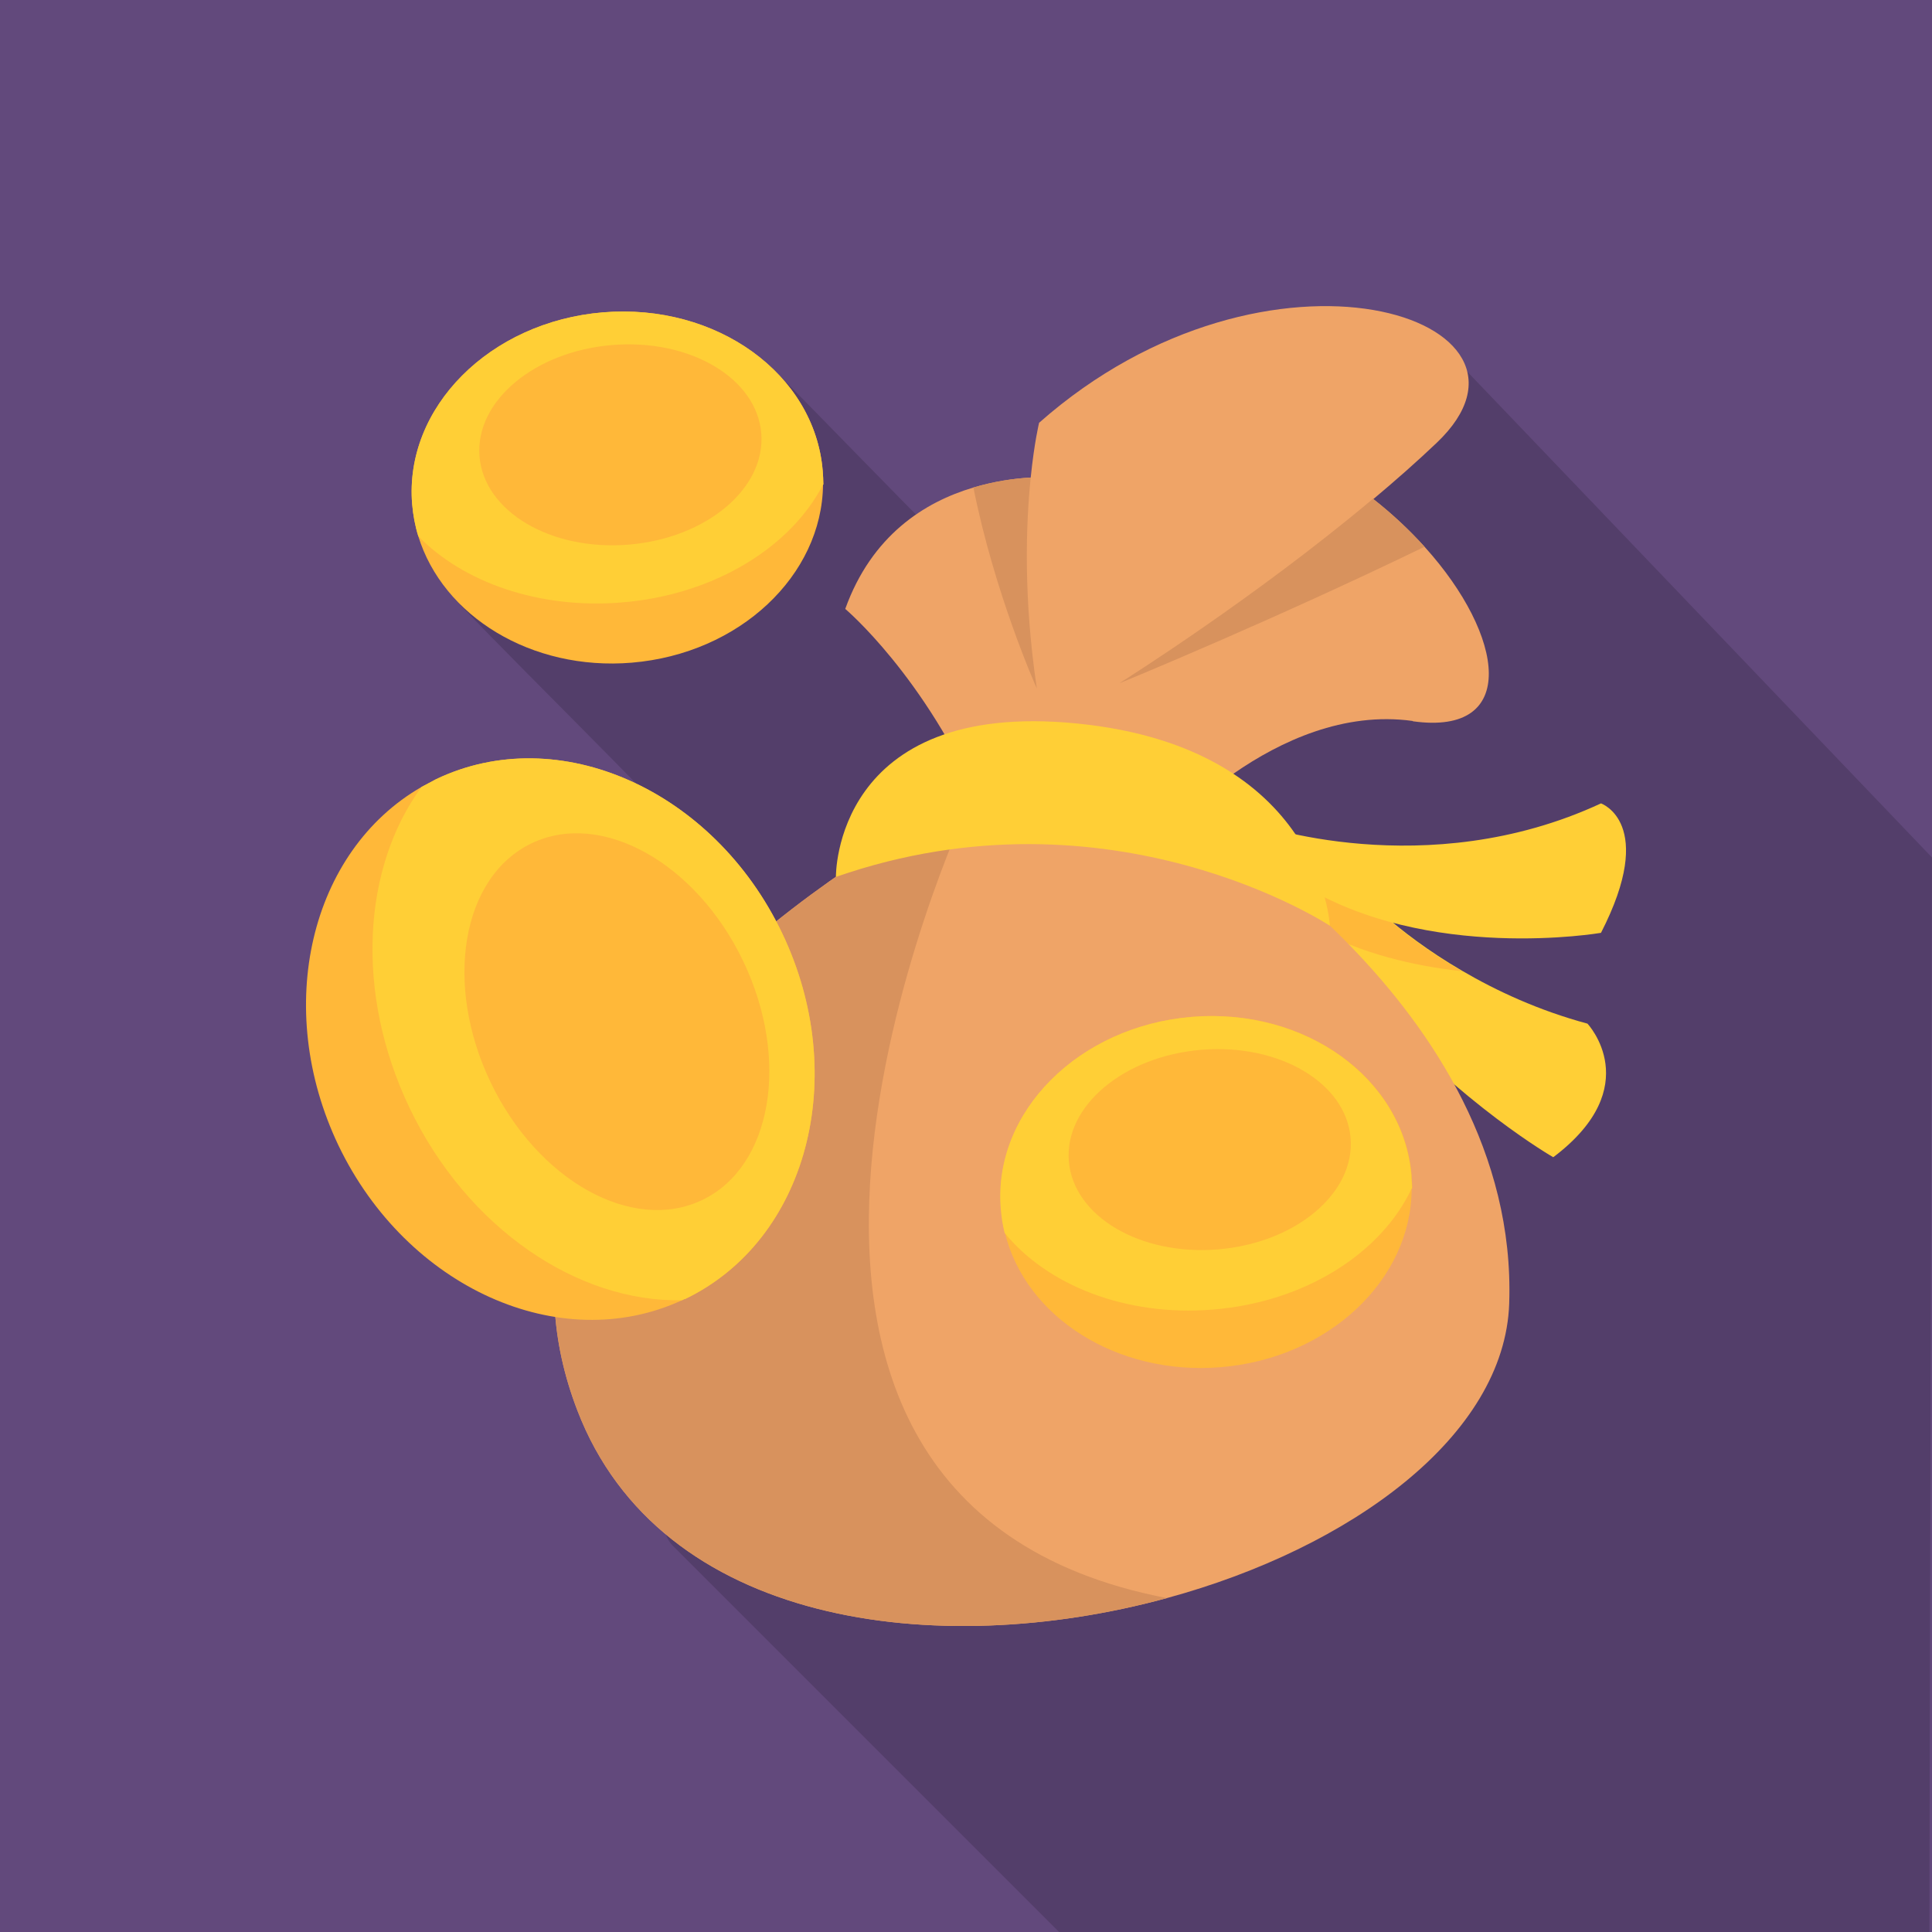 <?xml version="1.0" encoding="utf-8"?>
<svg xmlns="http://www.w3.org/2000/svg" id="Layer_1" data-name="Layer 1" viewBox="0 0 60 60">
  <rect width="60" height="60" fill="#62497c" stroke-width="0"/>
  <g opacity=".15">
    <path d="M45.46,11.43s-9.67,3.45-15.75,5.82c-2.54-2.54-3.75-3.83-5.79-5.88-7.95,1.79-9.18,7.45-9.62,7.42,2.44,2.56,6.15,6.1,12.04,12.43-4.83,6.23-6.78,15.45-5.45,16.78l12,12h27.03c0-4.43.08-33.37.08-33.37,0,0-14.54-15.2-14.54-15.2Z" fill="#000" stroke-width="0"/>
  </g>
  <g>
    <path d="M48.24,35.94s-2.82-1.61-5.71-4.84c-.88-.98-1.4-1.72-1.69-2.29-.68-1.29-.2-1.62-.2-1.62l1.49.41s1.15,1.31,3.28,2.55c1.06.62,2.37,1.23,3.89,1.64,0,0,1.84,1.95-1.05,4.14h-.01Z" fill="#ffcf36" stroke-width="0"/>
    <path d="M45.39,30.16c-1.46-.16-3.09-.53-4.57-1.34-.68-1.29-.2-1.62-.2-1.62l1.49.41s1.15,1.31,3.28,2.55h0Z" fill="#ffb839" stroke-width="0"/>
    <path d="M38.95,25.57s5.32,1.91,10.77-.62c0,0,1.75.61,0,4.02,0,0-5.39.93-9.33-1.52s-1.44-1.88-1.44-1.88Z" fill="#ffcf36" stroke-width="0"/>
    <path d="M46.87,40.48c-.14,4.12-4.93,7.6-10.63,9.15-7.16,1.95-15.74.86-18.31-5.83-3.36-8.74,5.84-15.49,11.09-18.51,1.97-1.13,3.38-1.75,3.38-1.75l4.37,1.72s10.41,5.91,10.1,15.21h0Z" fill="#efa467" stroke-width="0"/>
    <path d="M36.24,49.63c-7.16,1.95-15.74.86-18.31-5.83-3.36-8.74,5.84-15.49,11.09-18.51.63-.08.98-.12.98-.12,0,0-9.93,21.36,6.24,24.46Z" fill="#d8925d" stroke-width="0"/>
    <path d="M43.87,22.39c-4.27-.59-7.9,3.7-7.9,3.7l-5.5-1.04c-1.74-4.05-4.22-6.14-4.22-6.14.82-2.28,2.46-3.32,3.98-3.77.64-.19,1.25-.28,1.78-.31.11-1.09.26-1.7.26-1.7,7.14-6.31,16.41-3.24,12.35.62-.62.59-1.29,1.18-1.97,1.75.6.47,1.13.97,1.6,1.49,2.49,2.76,2.93,5.87-.37,5.41h0Z" fill="#efa467" stroke-width="0"/>
    <path d="M32.2,21.38c-.05-.1-1.32-2.98-1.97-6.24.64-.19,1.25-.28,1.78-.31-.15,1.45-.23,3.75.19,6.55Z" fill="#d8925d" stroke-width="0"/>
    <path d="M44.24,16.98c-4.66,2.26-9.32,4.18-9.48,4.24.14-.09,4.2-2.64,7.88-5.73.6.47,1.13.97,1.6,1.49h0Z" fill="#d8925d" stroke-width="0"/>
    <path d="M25.96,27.23s-.08-5.52,7.5-4.76c7.58.76,7.84,6.28,7.84,6.28,0,0-6.79-4.49-15.33-1.52h-.01Z" fill="#ffcf36" stroke-width="0"/>
    <path d="M21.26,40.34s-.05.03-.08.04c-3.79,1.75-8.55-.39-10.67-4.81-2.04-4.28-.88-9.14,2.58-11.13.15-.08.3-.16.45-.24,3.8-1.82,8.62.32,10.75,4.78,2.13,4.46.78,9.55-3.03,11.37h0Z" fill="#ffb839" stroke-width="0"/>
    <path d="M21.26,40.34s-.05.03-.08.04c-3.23.07-6.66-2.22-8.46-5.97-1.71-3.58-1.46-7.47.37-9.97.15-.08.3-.16.45-.24,3.8-1.82,8.62.32,10.75,4.78,2.13,4.46.78,9.55-3.03,11.37h0Z" fill="#ffcf36" stroke-width="0"/>
    <ellipse cx="19.16" cy="31.73" rx="4.35" ry="6.14" transform="translate(-11.81 11.36) rotate(-25.54)" fill="#ffb839" stroke-width="0"/>
    <path d="M43.84,36.91c0,2.83-2.58,5.28-5.94,5.55-3.22.26-6.05-1.56-6.69-4.17-.06-.24-.1-.49-.12-.75-.25-3,2.41-5.67,5.93-5.96s6.57,1.91,6.82,4.92c0,.14.02.27.02.41h-.02Z" fill="#ffb839" stroke-width="0"/>
    <path d="M43.84,36.91c-.94,2-3.3,3.53-6.18,3.76-2.7.22-5.14-.76-6.46-2.38-.06-.24-.1-.49-.12-.75-.25-3,2.41-5.67,5.93-5.96s6.57,1.91,6.82,4.92c0,.14.02.27.02.41h0Z" fill="#ffcf36" stroke-width="0"/>
    <ellipse cx="37.57" cy="35.7" rx="4.39" ry="3.11" transform="translate(-2.8 3.2) rotate(-4.7)" fill="#ffb839" stroke-width="0"/>
    <path d="M25.56,15.05c-.03,2.82-2.59,5.25-5.94,5.53-3.12.26-5.87-1.45-6.63-3.93-.1-.32-.16-.65-.19-.99-.25-3,2.41-5.67,5.93-5.96s6.57,1.91,6.82,4.92c.01.14.02.29.02.43h-.01Z" fill="#ffb839" stroke-width="0"/>
    <path d="M25.56,15.05c-1,1.94-3.38,3.43-6.26,3.66-2.57.21-4.92-.63-6.31-2.06-.1-.32-.16-.65-.19-.99-.25-3,2.41-5.67,5.93-5.96,3.52-.29,6.57,1.91,6.82,4.92.01.14.02.29.02.43h-.01Z" fill="#ffcf36" stroke-width="0"/>
    <ellipse cx="19.27" cy="13.81" rx="4.39" ry="3.11" transform="translate(-1.07 1.63) rotate(-4.7)" fill="#ffb839" stroke-width="0"/>
  </g>
</svg>